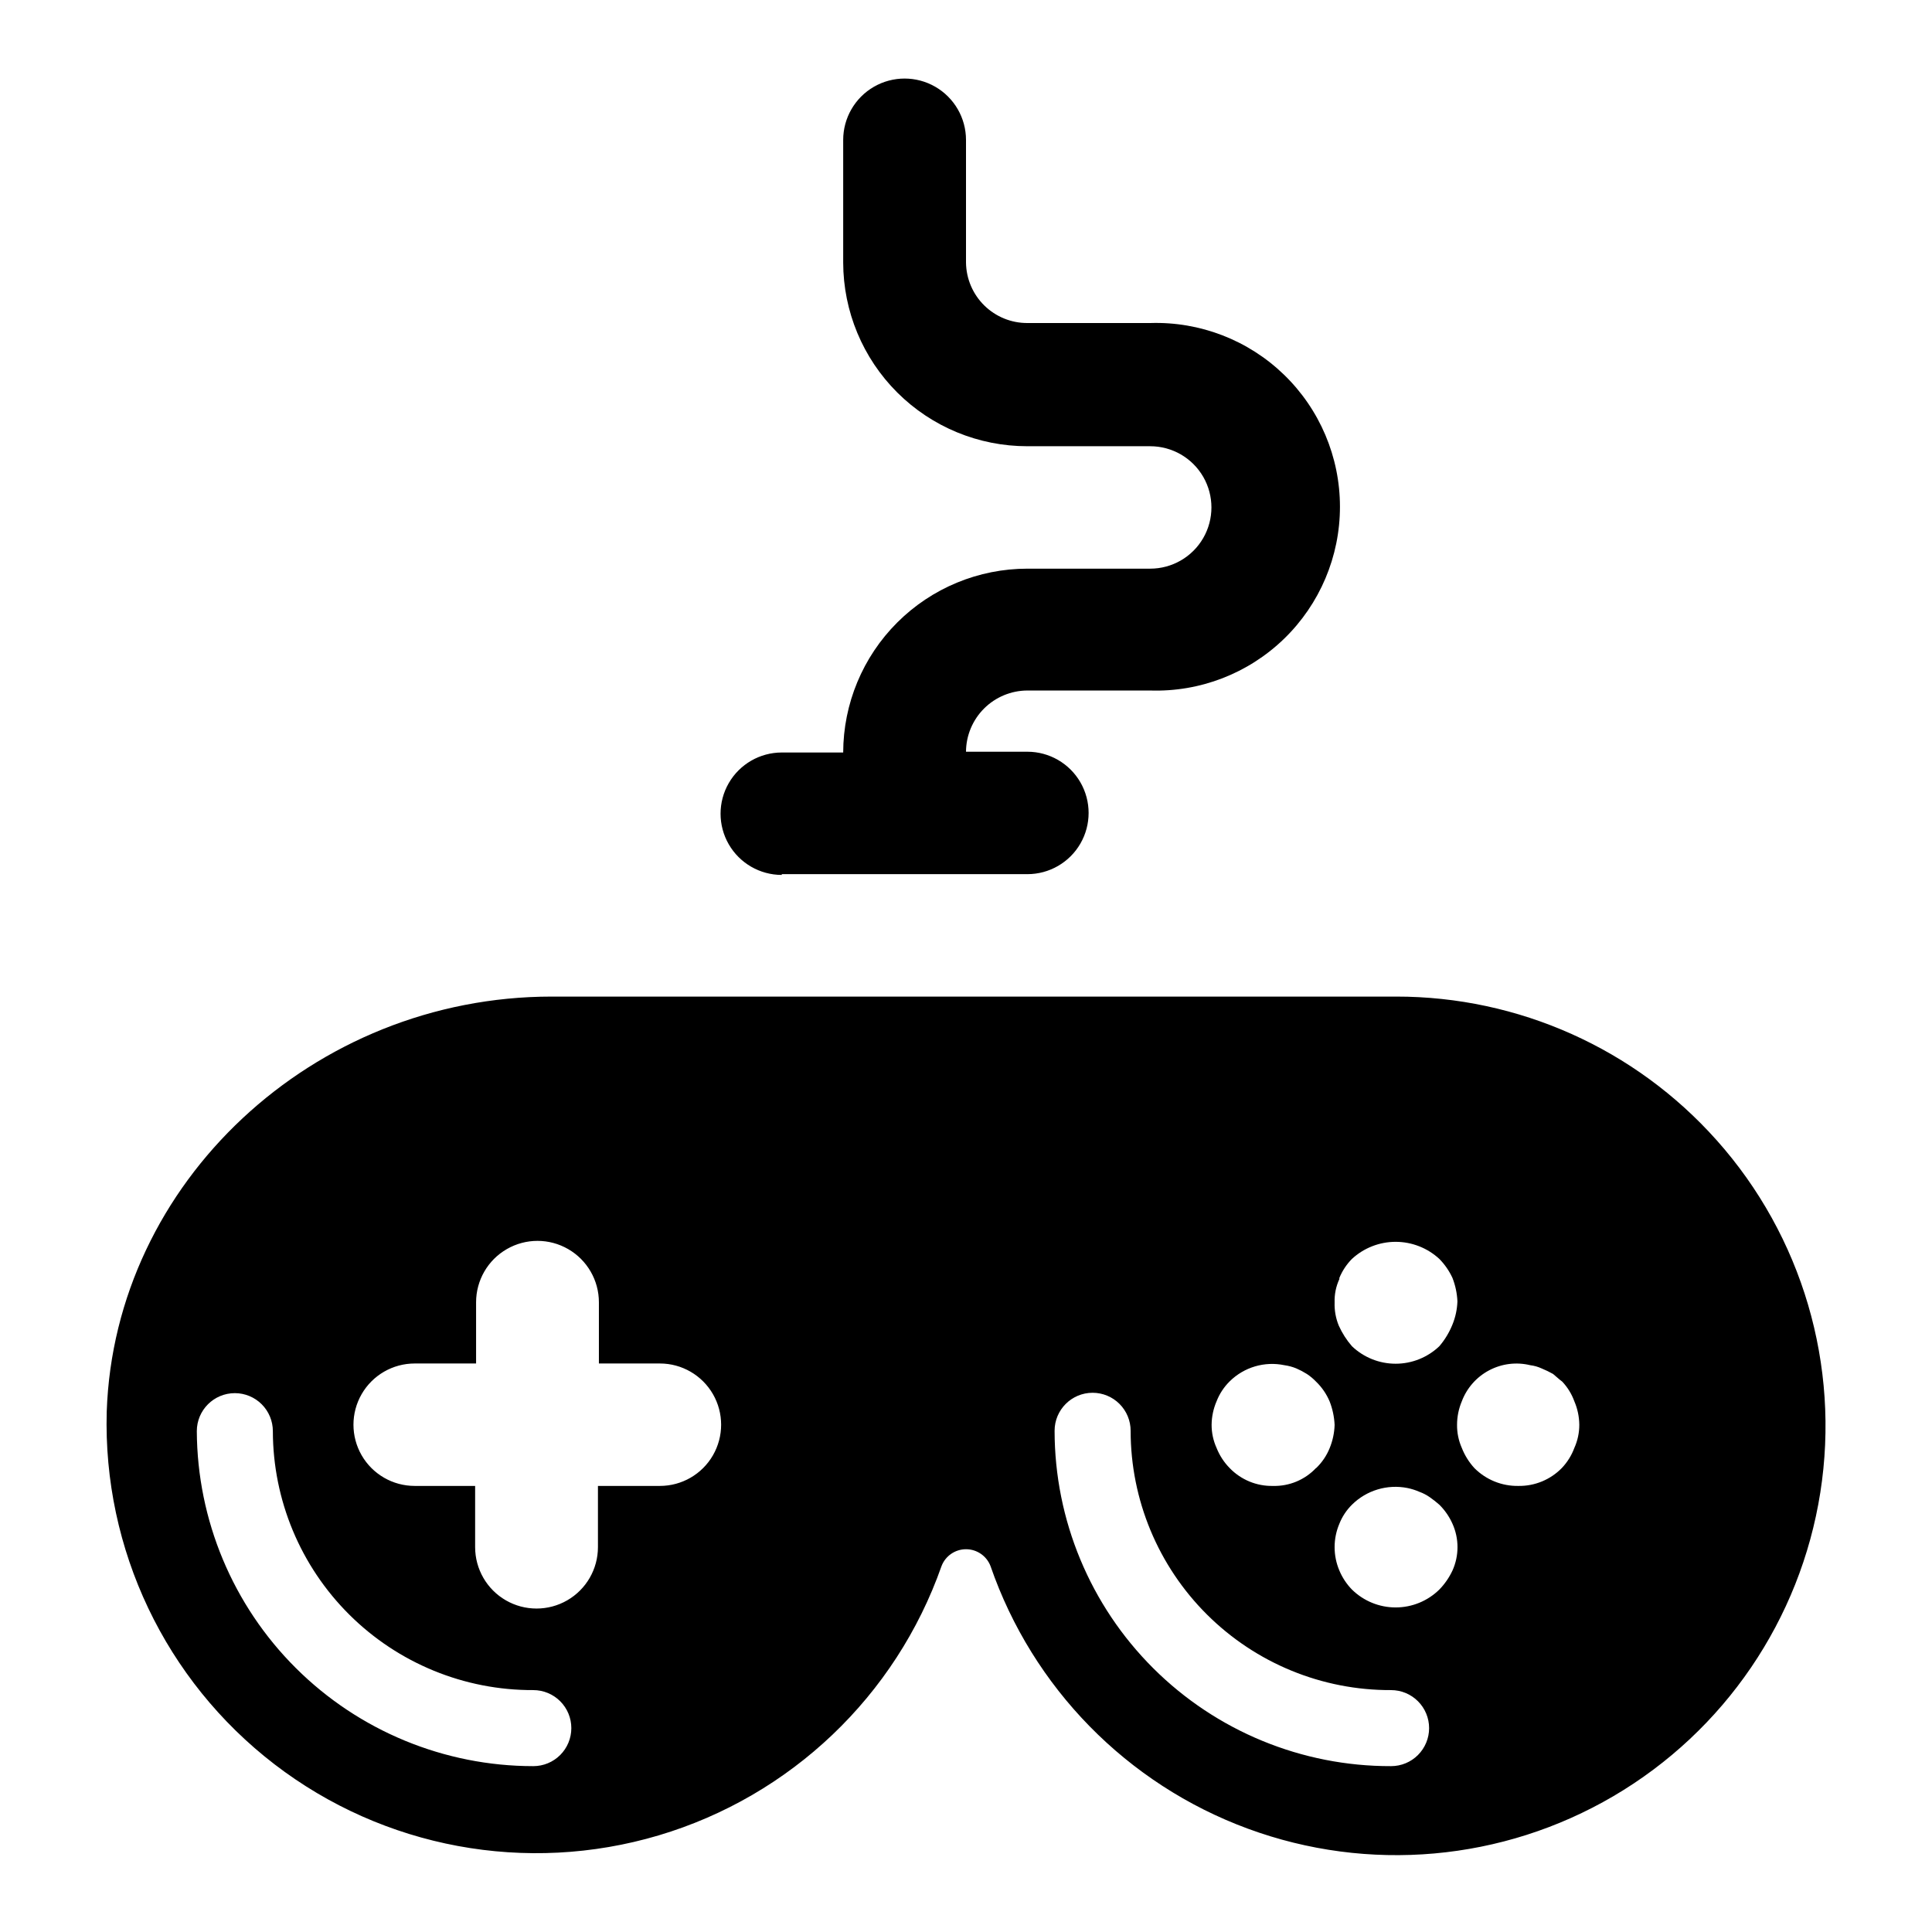 <?xml version="1.0" encoding="UTF-8"?>
<!-- Uploaded to: SVG Repo, www.svgrepo.com, Generator: SVG Repo Mixer Tools -->
<svg fill="#000000" width="800px" height="800px" version="1.1" viewBox="144 144 512 512" xmlns="http://www.w3.org/2000/svg">
 <g>
  <path d="m351.18 375.66h65.094c5.793 0 11.148-3.09 14.047-8.109 2.898-5.019 2.898-11.203 0-16.223-2.898-5.019-8.254-8.113-14.047-8.113h-16.273c0.023-4.301 1.75-8.422 4.797-11.461 3.047-3.035 7.172-4.75 11.477-4.762h32.547-0.004c13.188 0.426 25.98-4.516 35.457-13.695 9.48-9.176 14.828-21.805 14.828-34.996 0-13.195-5.348-25.824-14.828-35-9.477-9.176-22.27-14.117-35.457-13.695h-32.543c-4.277 0.016-8.387-1.66-11.434-4.66s-4.789-7.086-4.84-11.359v-32.496c0-5.812-3.102-11.188-8.137-14.094-5.035-2.906-11.238-2.906-16.273 0s-8.137 8.281-8.137 14.094v32.496c0.027 12.926 5.184 25.312 14.336 34.438 9.156 9.125 21.559 14.242 34.484 14.23h32.547-0.004c5.797 0 11.152 3.09 14.051 8.109 2.898 5.019 2.898 11.203 0 16.223-2.898 5.019-8.254 8.113-14.051 8.113h-32.543c-12.934 0-25.336 5.129-34.488 14.262-9.152 9.133-14.305 21.527-14.332 34.457h-16.273c-5.797 0-11.152 3.09-14.051 8.109-2.898 5.019-2.898 11.203 0 16.223 2.898 5.019 8.254 8.113 14.051 8.113z"/>
  <path d="m561.22 527.71c-0.734 1.988-1.867 3.805-3.328 5.34-3.019 3.086-7.168 4.797-11.484 4.734-4.379 0.082-8.602-1.629-11.688-4.734-1.426-1.562-2.555-3.371-3.328-5.34-0.855-1.934-1.285-4.031-1.258-6.148 0.004-2.129 0.434-4.234 1.258-6.195 1.332-3.535 3.914-6.461 7.254-8.223 3.344-1.766 7.215-2.246 10.883-1.352 1.047 0.129 2.066 0.418 3.023 0.859 1.039 0.426 2.047 0.91 3.023 1.461 0.707 0.555 1.562 1.41 2.418 2.016 1.422 1.504 2.519 3.289 3.227 5.238 0.84 1.957 1.285 4.066 1.309 6.195 0.008 2.121-0.438 4.215-1.309 6.148zm-48.57 64.184c2.676 0 5.238 1.062 7.125 2.953 1.891 1.891 2.953 4.453 2.953 7.125 0 2.672-1.062 5.234-2.953 7.125-1.887 1.891-4.449 2.949-7.125 2.949-23.617 0.066-46.293-9.266-63.02-25.938-16.73-16.672-26.141-39.316-26.152-62.934 0-5.566 4.512-10.074 10.074-10.074 2.672 0 5.238 1.059 7.125 2.949 1.891 1.891 2.953 4.453 2.953 7.125 0 18.277 7.281 35.805 20.234 48.699 12.953 12.895 30.508 20.102 48.785 20.02zm-227.32 0h0.004c2.672 0 5.234 1.062 7.125 2.953 1.891 1.891 2.949 4.453 2.949 7.125 0 2.672-1.059 5.234-2.949 7.125-1.891 1.891-4.453 2.949-7.125 2.949-23.582 0-46.203-9.34-62.914-25.977-16.711-16.633-26.152-39.215-26.262-62.793 0-5.566 4.512-10.078 10.078-10.078 2.672 0 5.234 1.062 7.125 2.953 1.887 1.891 2.949 4.453 2.949 7.125 0.027 18.262 7.32 35.758 20.27 48.633 12.953 12.875 30.492 20.066 48.754 19.984zm243.59-31.688c-0.871 1.859-2.043 3.562-3.477 5.035-3.09 3.043-7.25 4.746-11.586 4.746s-8.496-1.703-11.586-4.746c-1.418-1.453-2.543-3.164-3.328-5.035-1.68-3.961-1.68-8.434 0-12.395 0.75-1.891 1.883-3.606 3.328-5.039 3.859-3.828 9.375-5.492 14.711-4.434 1.09 0.223 2.152 0.559 3.172 1.008 0.965 0.348 1.879 0.824 2.723 1.41 0.891 0.625 1.75 1.297 2.566 2.016 1.461 1.449 2.641 3.16 3.477 5.039 1.773 3.941 1.773 8.453 0 12.395zm-36.172-27.156c-2.949 3.125-7.09 4.848-11.387 4.734-4.32 0.098-8.488-1.621-11.488-4.734-1.504-1.531-2.684-3.344-3.473-5.34-0.875-1.934-1.32-4.027-1.312-6.148 0.023-2.129 0.469-4.238 1.312-6.195 0.77-1.988 1.957-3.793 3.473-5.289 3.812-3.773 9.262-5.383 14.512-4.285 1.09 0.148 2.156 0.438 3.176 0.859 0.957 0.414 1.883 0.902 2.769 1.461 0.879 0.578 1.688 1.254 2.418 2.016 1.559 1.496 2.793 3.297 3.629 5.289 0.77 1.98 1.211 4.074 1.309 6.195-0.066 2.113-0.508 4.195-1.309 6.148-0.812 2.019-2.051 3.84-3.629 5.34zm6.195-50.383c0.773-1.879 1.902-3.59 3.328-5.035 3.152-2.914 7.289-4.535 11.586-4.535s8.434 1.621 11.586 4.535c1.441 1.465 2.617 3.168 3.477 5.035 0.773 1.98 1.215 4.074 1.312 6.199-0.07 2.109-0.516 4.191-1.312 6.144-0.84 2.09-2.012 4.031-3.477 5.746-3.121 2.981-7.269 4.644-11.586 4.644s-8.465-1.664-11.586-4.644c-1.418-1.637-2.59-3.469-3.477-5.441-0.805-1.949-1.18-4.043-1.109-6.148-0.07-2.137 0.359-4.258 1.258-6.195zm-180.31 55.117h-16.172v16.223c0 5.816-3.102 11.188-8.137 14.094-5.035 2.906-11.238 2.906-16.273 0-5.035-2.906-8.137-8.277-8.137-14.094v-16.223h-16.02c-5.797 0-11.152-3.09-14.051-8.109-2.898-5.019-2.898-11.203 0-16.223s8.254-8.113 14.051-8.113h16.273v-16.223c0-5.812 3.102-11.184 8.137-14.09 5.035-2.91 11.238-2.91 16.273 0 5.031 2.906 8.137 8.277 8.137 14.09v16.223h16.172c5.793 0 11.148 3.094 14.047 8.113 2.898 5.019 2.898 11.203 0 16.223-2.898 5.019-8.254 8.109-14.047 8.109zm280.27-91.641c-21.582-24.227-52.496-38.07-84.941-38.039h-223.74c-63.227 0-115.88 49.273-117.94 109.98-1.016 36.484 15.52 71.242 44.465 93.473 28.945 22.227 66.789 29.234 101.78 18.844 34.984-10.395 62.867-36.93 74.98-71.355 1.023-2.699 3.613-4.484 6.5-4.484s5.473 1.785 6.496 4.484c11.141 32.219 36.141 57.742 68.121 69.547 31.98 11.809 67.57 8.648 96.969-8.605 29.402-17.25 49.516-46.781 54.809-80.457 5.293-33.676-4.797-67.949-27.492-93.387z"/>
 </g>
</svg>
